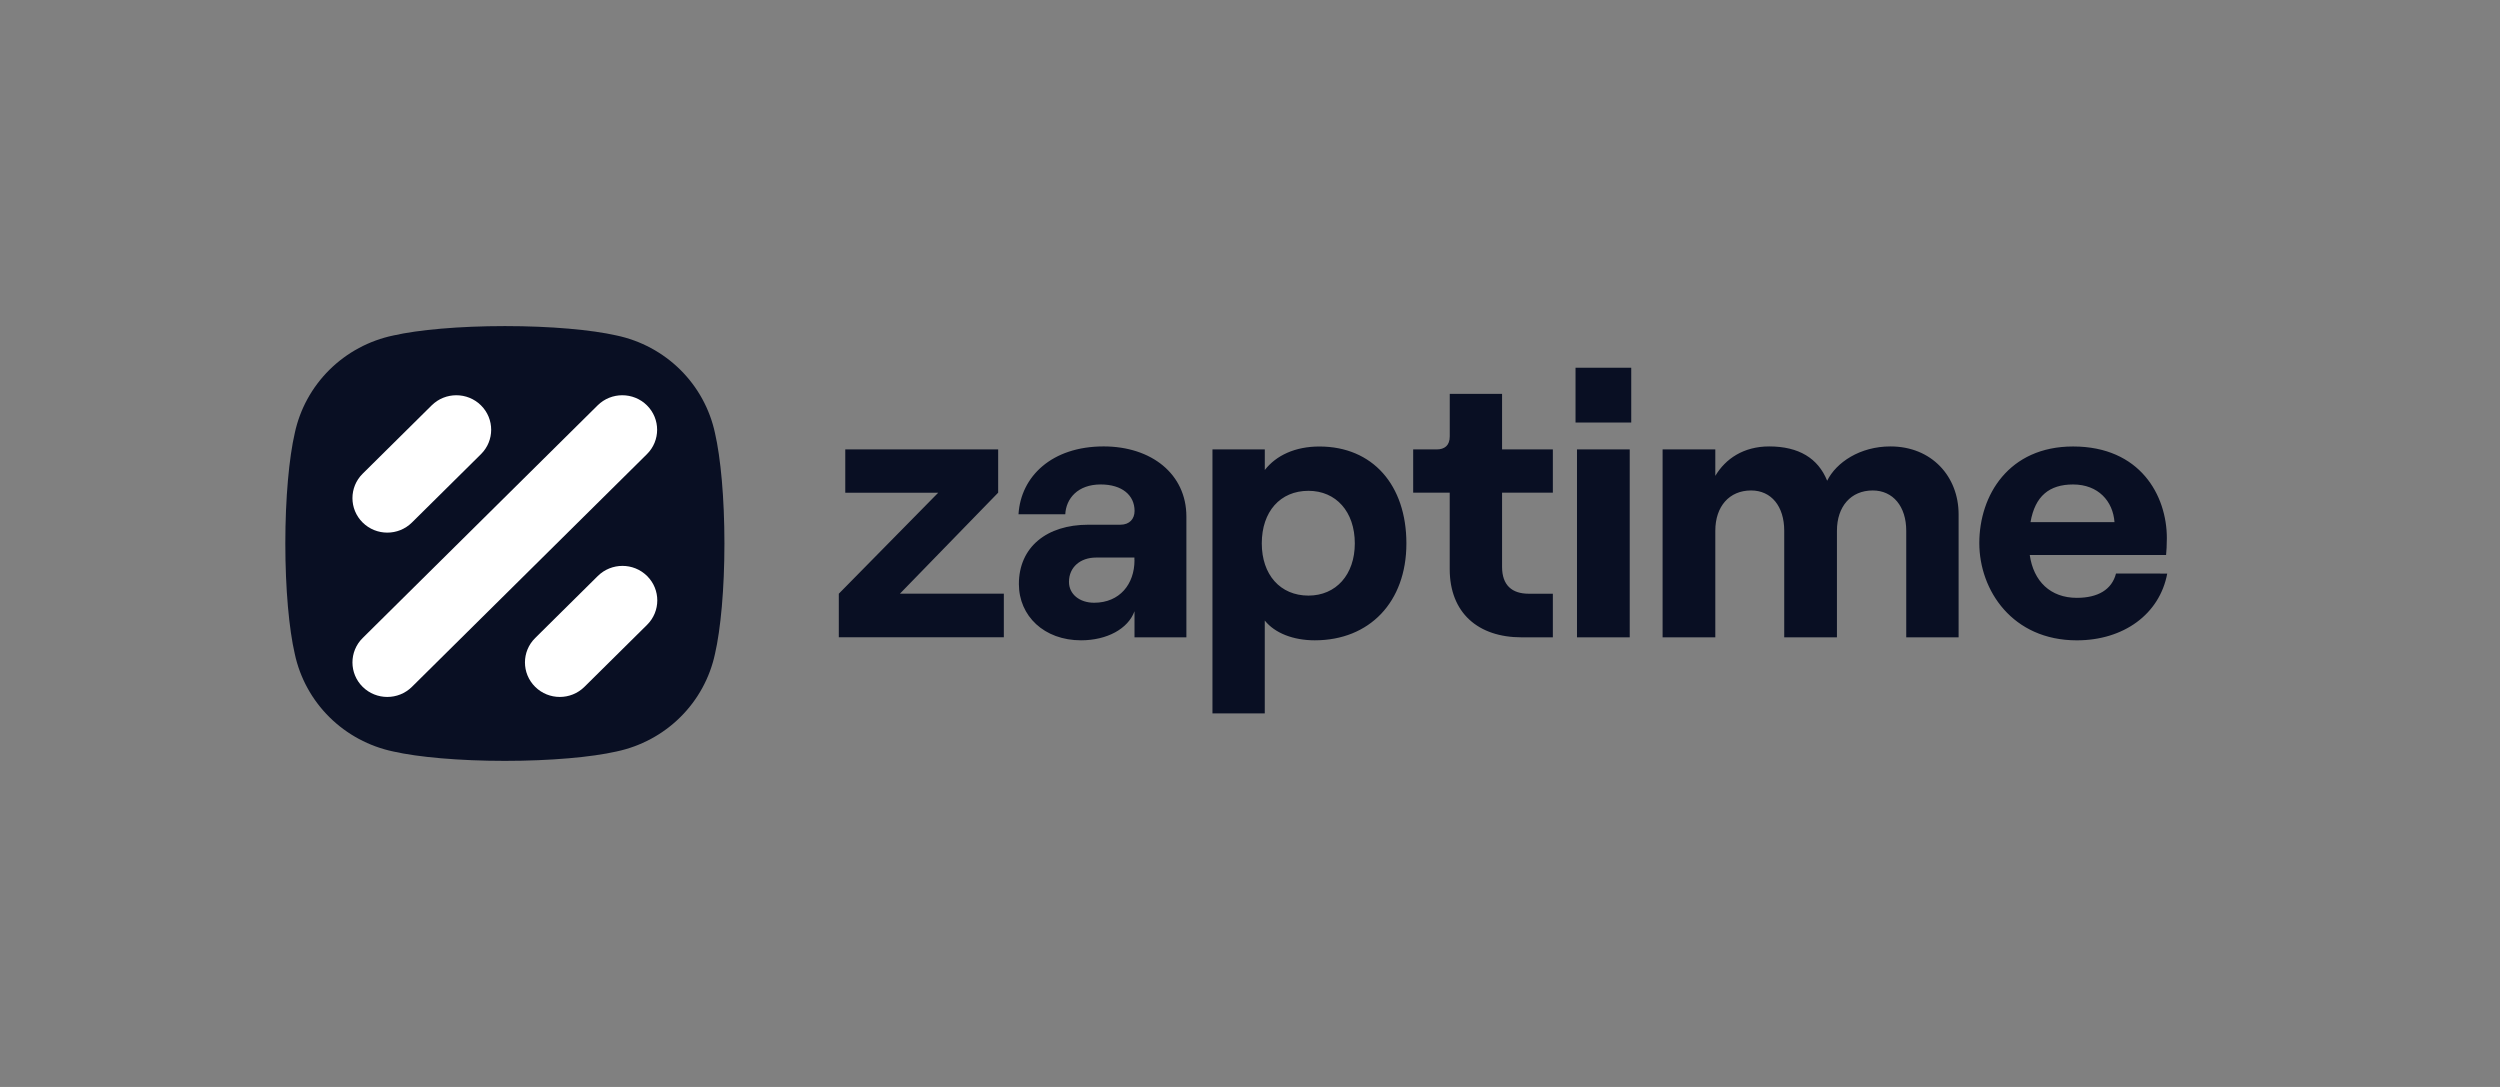 <?xml version="1.0" encoding="utf-8"?>
<svg xmlns="http://www.w3.org/2000/svg" fill="none" height="100%" overflow="visible" preserveAspectRatio="none" style="display: block;" viewBox="0 0 184 80" width="100%">
<rect x="0" y="0" width="184" height="80" fill="#808080" stroke="none"/>
<g id="Container">
<g id="ktJqgKi9oGx2sGjIaI3DiylHw.svg">
</g>
<g id="Frame">
<path clip-rule="evenodd" d="M120.059 31.101V27.067H115.959V31.101H120.059ZM119.948 33.078H116.067V46.908H119.948V33.078ZM110.552 28.988V33.078H114.29V36.26H110.552V41.721C110.552 43.066 111.272 43.698 112.519 43.698H114.29V46.908H111.992C108.778 46.908 106.699 45.098 106.699 41.886V36.26H104.01V33.078H105.729C106.311 33.078 106.702 32.802 106.702 32.114V28.988H110.552ZM87.318 38.017V46.908H83.499V44.988C83.028 46.278 81.479 47.127 79.563 47.127C76.848 47.127 74.99 45.338 74.99 42.984C74.99 40.266 77.041 38.62 80.09 38.62H82.452C83.147 38.62 83.504 38.181 83.504 37.604C83.504 36.452 82.59 35.656 81.01 35.656C79.32 35.656 78.46 36.698 78.405 37.85H74.962C75.129 35.079 77.401 32.856 81.226 32.856C84.746 32.857 87.318 34.888 87.318 38.017ZM83.493 41.228V41.036H80.672C79.507 41.036 78.676 41.749 78.676 42.825C78.676 43.731 79.452 44.362 80.533 44.362C82.419 44.356 83.499 42.985 83.499 41.228H83.493ZM61.736 43.698L69.054 36.264H62.212V33.078H73.465V36.26L66.235 43.694H73.882V46.904H61.736V43.698ZM93.089 33.078H89.237V52.506H93.087V45.672C93.835 46.605 95.193 47.127 96.772 47.127C100.795 47.127 103.511 44.308 103.511 39.999C103.511 35.69 101.017 32.863 97.109 32.863C95.314 32.863 93.924 33.522 93.089 34.592V33.078ZM96.304 36.124C98.324 36.124 99.714 37.653 99.714 39.994C99.714 42.298 98.328 43.836 96.304 43.836C94.225 43.836 92.867 42.298 92.867 39.994C92.867 37.66 94.218 36.124 96.304 36.124ZM122.367 33.078H126.247V35.025C126.995 33.763 128.332 32.857 130.211 32.857C132.401 32.857 133.813 33.736 134.479 35.382C135.144 34.037 136.89 32.857 139.135 32.857C142.184 32.857 144.153 35.08 144.153 37.852V46.908H140.299V39.062C140.299 37.272 139.326 36.098 137.833 36.098C136.225 36.098 135.199 37.278 135.199 39.062V46.908H131.319V39.062C131.319 37.272 130.376 36.098 128.88 36.098C127.273 36.098 126.247 37.278 126.247 39.062V46.908H122.367V33.078ZM152.855 47.129C156.292 47.129 158.951 45.207 159.508 42.215L155.738 42.211C155.433 43.398 154.408 44.001 152.855 44.001C150.92 44.001 149.668 42.794 149.39 40.846H159.424C159.452 40.54 159.48 40.129 159.48 39.607C159.48 36.457 157.512 32.861 152.578 32.861C147.839 32.861 145.677 36.457 145.677 39.97C145.677 43.45 148.115 47.129 152.855 47.129ZM155.627 38.428H149.446C149.779 36.508 150.832 35.657 152.578 35.657C154.436 35.657 155.516 36.892 155.627 38.428Z" fill="#090F23" fill-rule="evenodd" id="Vector"/>
<path clip-rule="evenodd" d="M45.37 24.689C43.546 24.275 40.55 24 37.165 24C33.78 24 30.78 24.275 28.96 24.689C27.176 25.061 25.54 25.939 24.25 27.215C22.961 28.491 22.073 30.11 21.695 31.876C21.278 33.681 21 36.648 21 40C21 43.352 21.278 46.322 21.695 48.124C22.073 49.889 22.959 51.508 24.248 52.784C25.537 54.06 27.172 54.938 28.954 55.312C30.778 55.725 33.774 56 37.159 56C40.544 56 43.544 55.725 45.364 55.312C47.147 54.938 48.782 54.06 50.07 52.784C51.359 51.508 52.246 49.889 52.623 48.124C53.04 46.319 53.318 43.352 53.318 40C53.318 36.648 53.04 33.678 52.623 31.876C52.246 30.111 51.36 28.493 50.073 27.217C48.785 25.942 47.151 25.063 45.37 24.689Z" fill="#090F23" fill-rule="evenodd" id="Vector_2"/>
<path clip-rule="evenodd" d="M26.691 38.457C27.192 38.953 27.849 39.201 28.505 39.201C29.161 39.201 29.818 38.953 30.319 38.457L35.4 33.426C36.401 32.435 36.401 30.826 35.4 29.834C34.399 28.843 32.773 28.843 31.772 29.834L26.691 34.865C25.69 35.856 25.69 37.466 26.691 38.457ZM28.505 51.295C27.849 51.295 27.192 51.047 26.691 50.551C25.69 49.56 25.69 47.95 26.691 46.959L43.986 29.834C44.988 28.843 46.613 28.843 47.614 29.834C48.615 30.826 48.615 32.435 47.614 33.426L30.319 50.551C29.818 51.047 29.161 51.295 28.505 51.295ZM41.202 51.295C40.545 51.295 39.888 51.047 39.388 50.551C38.386 49.558 38.386 47.95 39.388 46.959L43.998 42.394C45 41.402 46.625 41.401 47.626 42.394C48.627 43.386 48.627 44.994 47.626 45.986L43.015 50.551C42.515 51.047 41.857 51.295 41.202 51.295Z" fill="white" fill-rule="evenodd" id="Vector_3"/>
</g>
</g>
</svg>
